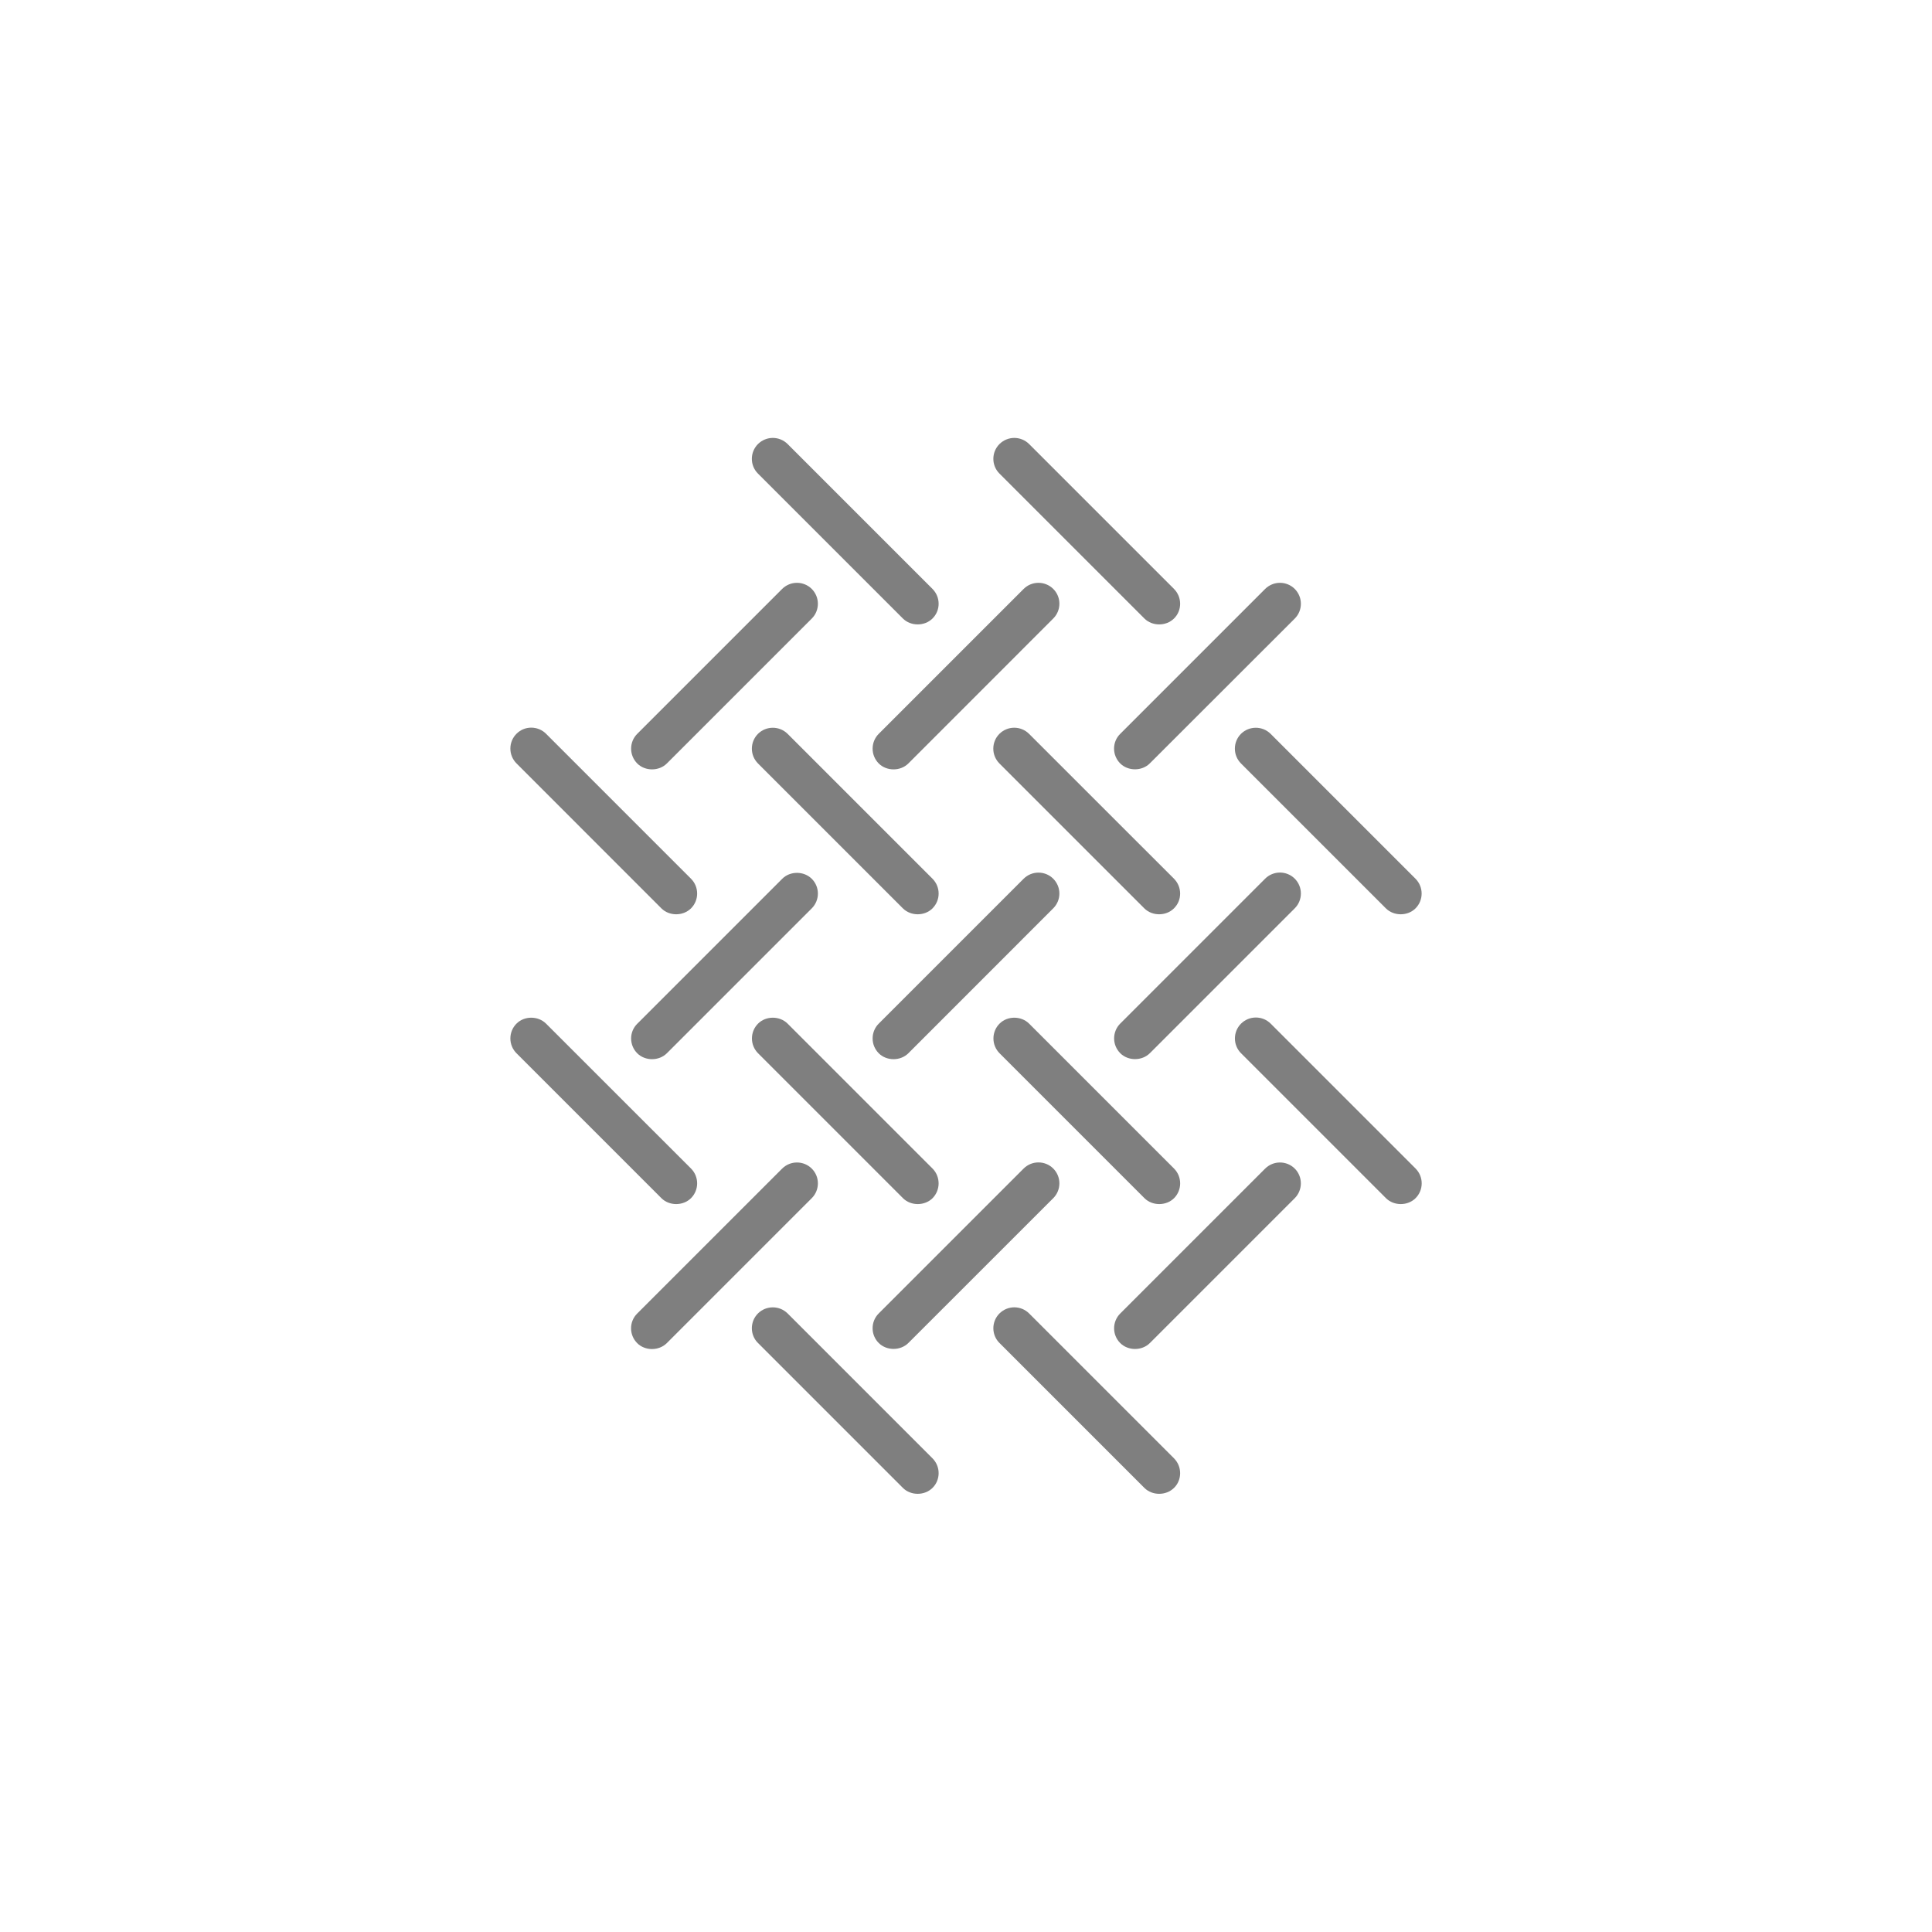 <?xml version="1.0" encoding="utf-8"?>
<!-- Generator: Adobe Illustrator 29.6.1, SVG Export Plug-In . SVG Version: 9.03 Build 0)  -->
<svg version="1.0" id="圖層_1" xmlns="http://www.w3.org/2000/svg" xmlns:xlink="http://www.w3.org/1999/xlink" x="0px" y="0px"
	 viewBox="0 0 300 300" style="enable-background:new 0 0 300 300;" xml:space="preserve">
<style type="text/css">
	.st0{clip-path:url(#SVGID_00000062157202781208284670000013549905396596512385_);}
	.st1{fill:#7F7F7F;}
	.st2{clip-path:url(#SVGID_00000173880758227083621830000011392480653330157466_);fill:#7F7F7F;}
	.st3{clip-path:url(#SVGID_00000024682076594872770780000015269744700491680692_);}
	.st4{fill:none;stroke:#7F7F7F;stroke-width:4.5;stroke-linecap:round;stroke-linejoin:round;stroke-miterlimit:10;}
</style>
<g>
	<defs>
		<rect id="SVGID_1_" width="300" height="300"/>
	</defs>
	<clipPath id="SVGID_00000134962040849442115970000000962465473383750562_">
		<use xlink:href="#SVGID_1_"  style="overflow:visible;"/>
	</clipPath>
	<g style="clip-path:url(#SVGID_00000134962040849442115970000000962465473383750562_);">
		<path class="st1" d="M98.95,113.95c-0.61,0.61-0.95,1.43-0.95,2.3s0.34,1.68,0.95,2.3c1.22,1.22,3.36,1.23,4.6,0l22.5-22.5
			c0.61-0.61,0.95-1.43,0.95-2.3s-0.34-1.68-0.95-2.3c-0.63-0.63-1.47-0.95-2.3-0.95c-0.83,0-1.66,0.32-2.3,0.95L98.95,113.95z"/>
		<path class="st1" d="M145.75,93.75c0-0.87-0.34-1.68-0.95-2.3l-22.5-22.5c-0.63-0.63-1.47-0.95-2.3-0.95
			c-0.83,0-1.66,0.32-2.3,0.95c-1.27,1.27-1.27,3.33,0,4.59l22.5,22.5c1.22,1.22,3.36,1.23,4.6,0
			C145.41,95.43,145.75,94.62,145.75,93.75z"/>
		<path class="st1" d="M163.55,96.04c1.27-1.27,1.27-3.33,0-4.59c-0.63-0.63-1.47-0.95-2.3-0.95s-1.67,0.32-2.3,0.95l-22.5,22.5
			c-0.61,0.61-0.95,1.43-0.95,2.3s0.34,1.68,0.95,2.3c1.22,1.22,3.36,1.23,4.6,0L163.55,96.04z"/>
		<path class="st1" d="M183.25,93.75c0-0.87-0.34-1.68-0.95-2.3l-22.5-22.5c-0.63-0.63-1.47-0.95-2.3-0.95
			c-0.83,0-1.66,0.32-2.3,0.95c-1.27,1.27-1.27,3.33,0,4.59l22.5,22.5c1.22,1.22,3.36,1.23,4.6,0
			C182.92,95.43,183.25,94.62,183.25,93.75z"/>
		<path class="st1" d="M201.05,96.05c0.61-0.61,0.95-1.43,0.95-2.3s-0.34-1.68-0.95-2.3c-0.63-0.63-1.47-0.95-2.3-0.95
			c-0.83,0-1.66,0.32-2.3,0.95l-22.5,22.5c-0.62,0.61-0.96,1.43-0.96,2.29c0,0.87,0.34,1.68,0.95,2.3c1.22,1.22,3.37,1.23,4.6,0
			L201.05,96.05z"/>
		<path class="st1" d="M107.3,136.45l-22.51-22.51c-1.27-1.27-3.33-1.27-4.59,0c-0.61,0.61-0.95,1.43-0.95,2.3s0.34,1.68,0.95,2.3
			l22.5,22.51c1.22,1.22,3.36,1.23,4.6,0C108.57,139.78,108.57,137.72,107.3,136.45z"/>
		<path class="st1" d="M126.05,141.05c1.27-1.27,1.27-3.33,0-4.59c-1.23-1.23-3.37-1.23-4.59,0l-22.5,22.5
			c-0.62,0.61-0.96,1.43-0.96,2.29c0,0.87,0.34,1.69,0.95,2.3c1.22,1.22,3.36,1.23,4.6,0L126.05,141.05z"/>
		<path class="st1" d="M145.75,138.75c0-0.87-0.34-1.68-0.95-2.3l-22.5-22.5c-1.27-1.26-3.33-1.26-4.6,0
			c-0.61,0.61-0.95,1.43-0.95,2.3s0.34,1.68,0.95,2.3l22.5,22.5c1.22,1.22,3.37,1.23,4.6,0
			C145.41,140.43,145.75,139.62,145.75,138.75z"/>
		<path class="st1" d="M163.55,141.04c0.61-0.61,0.95-1.43,0.95-2.29c0-0.87-0.34-1.68-0.95-2.3c-0.61-0.61-1.43-0.95-2.3-0.95
			c-0.87,0-1.68,0.34-2.3,0.95l-22.5,22.5c-0.61,0.61-0.95,1.43-0.95,2.3s0.34,1.68,0.95,2.3c1.22,1.22,3.36,1.23,4.6,0
			L163.55,141.04z"/>
		<path class="st1" d="M183.25,138.75c0-0.87-0.34-1.68-0.95-2.3l-22.51-22.5c-0.63-0.63-1.47-0.95-2.3-0.95s-1.66,0.32-2.3,0.95
			c-0.61,0.61-0.95,1.43-0.95,2.3s0.34,1.68,0.95,2.3l22.5,22.5c1.22,1.22,3.37,1.23,4.6,0
			C182.92,140.43,183.25,139.62,183.25,138.75z"/>
		<path class="st1" d="M201.05,141.04c0.61-0.61,0.95-1.43,0.95-2.3s-0.34-1.68-0.95-2.3c-0.63-0.63-1.47-0.95-2.3-0.95
			c-0.83,0-1.67,0.32-2.3,0.95l-22.5,22.5c-0.61,0.61-0.95,1.43-0.95,2.3s0.34,1.68,0.95,2.3c1.22,1.22,3.36,1.23,4.6,0
			L201.05,141.04z"/>
		<path class="st1" d="M197.3,113.95c-1.27-1.26-3.33-1.26-4.6,0c-0.61,0.61-0.95,1.43-0.95,2.3s0.34,1.68,0.95,2.3l22.5,22.5
			c1.22,1.22,3.37,1.23,4.6,0c0.61-0.61,0.95-1.43,0.95-2.3s-0.34-1.68-0.95-2.3L197.3,113.95z"/>
		<path class="st1" d="M107.3,181.45l-22.51-22.5c-1.23-1.23-3.37-1.23-4.59,0c-0.61,0.61-0.95,1.43-0.95,2.3s0.34,1.68,0.95,2.3
			l22.5,22.5c1.22,1.22,3.36,1.23,4.6,0C108.57,184.78,108.57,182.72,107.3,181.45z"/>
		<path class="st1" d="M126.05,186.05c1.27-1.27,1.27-3.33,0-4.59c-0.61-0.61-1.43-0.95-2.3-0.95c-0.87,0-1.68,0.34-2.3,0.95
			l-22.5,22.5c-0.62,0.61-0.96,1.43-0.96,2.3c0,0.87,0.34,1.68,0.95,2.3l0,0c1.22,1.22,3.36,1.23,4.6,0L126.05,186.05z"/>
		<path class="st1" d="M144.8,181.45l-22.5-22.5c-1.23-1.23-3.37-1.23-4.59,0c-0.61,0.61-0.95,1.43-0.95,2.3s0.34,1.68,0.95,2.3
			l22.5,22.5c1.22,1.22,3.36,1.23,4.6,0C146.06,184.78,146.06,182.72,144.8,181.45z"/>
		<path class="st1" d="M163.55,186.05c0.61-0.61,0.95-1.43,0.95-2.3c0-0.87-0.34-1.68-0.95-2.3l0,0c-0.61-0.61-1.43-0.95-2.3-0.95
			c-0.87,0-1.68,0.34-2.3,0.95l-22.5,22.5c-1.27,1.27-1.27,3.33,0,4.59c1.22,1.22,3.36,1.23,4.6,0L163.55,186.05z"/>
		<path class="st1" d="M182.3,181.45l-22.5-22.5c-1.23-1.23-3.37-1.23-4.59,0c-0.61,0.61-0.95,1.43-0.95,2.3s0.34,1.68,0.95,2.3
			l22.5,22.5c1.22,1.22,3.36,1.23,4.6,0C183.57,184.78,183.57,182.72,182.3,181.45z"/>
		<path class="st1" d="M201.05,186.05c1.26-1.27,1.26-3.33,0-4.59c-0.61-0.61-1.43-0.95-2.3-0.95c-0.87,0-1.68,0.34-2.3,0.95
			l-22.5,22.5c-1.27,1.27-1.27,3.33,0,4.59c1.22,1.22,3.36,1.23,4.6,0L201.05,186.05z"/>
		<path class="st1" d="M192.71,163.55l22.5,22.5c1.23,1.22,3.36,1.23,4.6,0c0.61-0.61,0.95-1.43,0.95-2.3s-0.34-1.68-0.95-2.3
			l-22.5-22.5c-0.61-0.61-1.43-0.95-2.3-0.95c-0.87,0-1.68,0.34-2.3,0.95C191.44,160.22,191.44,162.28,192.71,163.55z"/>
		<path class="st1" d="M145.75,228.75c0-0.87-0.34-1.68-0.95-2.3l-22.5-22.5c-1.27-1.26-3.33-1.26-4.6,0
			c-1.27,1.27-1.27,3.33,0,4.59l22.5,22.5c1.22,1.22,3.36,1.23,4.6,0C145.41,230.44,145.75,229.62,145.75,228.75z"/>
		<path class="st1" d="M183.25,228.75c0-0.87-0.34-1.68-0.95-2.3l-22.5-22.5c-0.63-0.63-1.47-0.95-2.3-0.95
			c-0.83,0-1.66,0.32-2.3,0.95c-1.27,1.27-1.27,3.33,0,4.59l22.5,22.5c1.22,1.22,3.36,1.23,4.6,0
			C182.92,230.44,183.25,229.62,183.25,228.75z"/>
	</g>
</g>
</svg>
